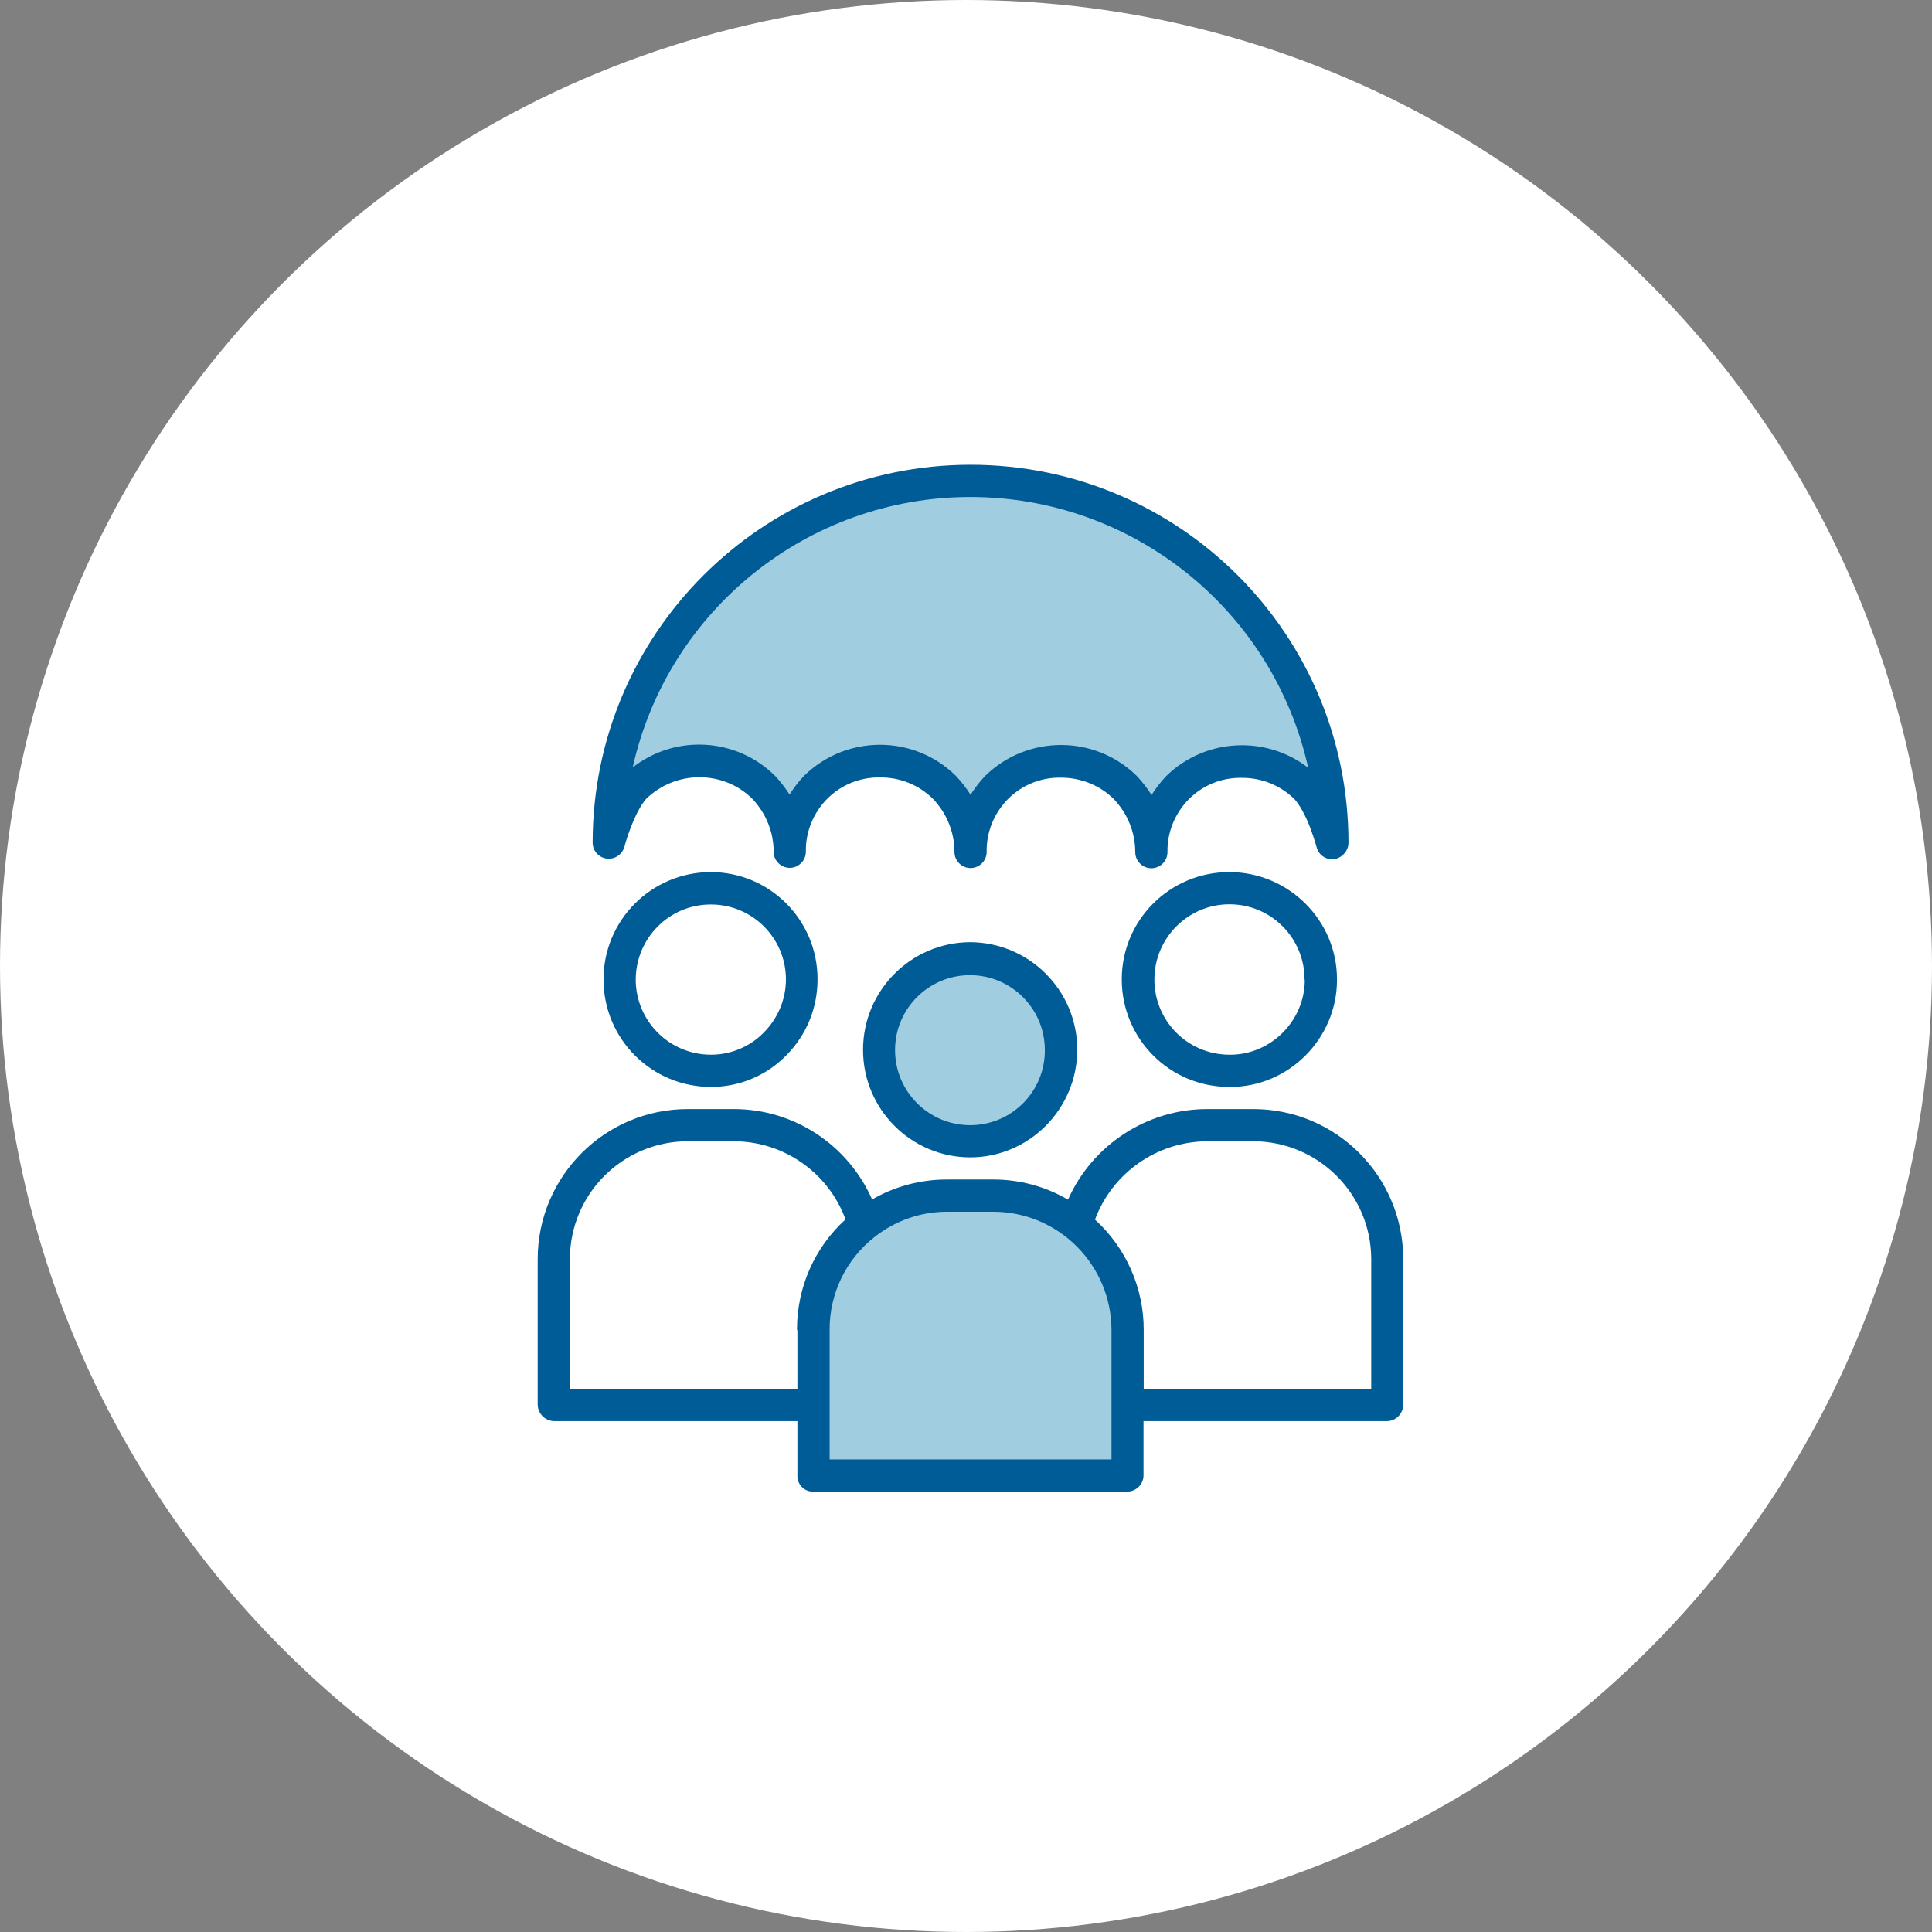 <svg width="212" height="212" viewBox="0 0 212 212" fill="none" xmlns="http://www.w3.org/2000/svg">
<rect x="0" y="0" width="212" height="212" fill="#808080" stroke="none"/>
<circle cx="106" cy="106" r="106" fill="white"/>
<g clip-path="url(#clip0)">
<path d="M152.233 138.179V154.108H123.71V145.956C123.733 141.427 121.634 137.141 118.077 134.357L118.143 134.291C119.933 128.083 125.61 123.443 132.459 123.443H137.563C145.671 123.465 152.233 130.071 152.233 138.179Z" fill="white"/>
<path d="M146.201 92.469C146.201 92.469 145.914 91.43 145.428 90.149C144.942 88.868 144.213 87.343 143.329 86.415C141.451 84.559 138.91 83.543 136.281 83.543C133.63 83.499 131.09 84.537 129.234 86.415C127.356 88.293 126.34 90.834 126.362 93.463C126.362 90.834 125.323 88.293 123.49 86.415C121.612 84.559 119.071 83.543 116.442 83.543C113.791 83.499 111.25 84.537 109.394 86.415C107.516 88.293 106.5 90.834 106.522 93.463C106.522 90.834 105.484 88.293 103.65 86.415C101.772 84.559 99.231 83.543 96.602 83.543C93.951 83.499 91.41 84.537 89.555 86.415C87.677 88.293 86.66 90.834 86.683 93.463C86.683 90.834 85.644 88.293 83.811 86.415C81.933 84.559 79.392 83.543 76.763 83.543C74.134 83.543 71.593 84.582 69.715 86.415C67.948 88.293 66.843 92.491 66.843 92.491C66.799 70.552 84.562 52.768 106.5 52.768C128.438 52.768 146.201 70.552 146.201 92.469Z" fill="#A0CDE0"/>
<path d="M144.854 107.47V107.536C144.854 112.993 140.457 117.434 135 117.456H134.867C129.344 117.456 124.881 112.993 124.859 107.47V107.447C124.859 101.924 129.322 97.461 134.845 97.461H134.867C140.391 97.461 144.854 101.924 144.854 107.47Z" fill="white"/>
<path d="M123.71 154.108V161.907H89.179V145.978C89.179 145.956 89.179 145.934 89.179 145.934C89.201 137.803 95.785 131.242 103.915 131.242H109.019C117.149 131.264 123.71 137.848 123.71 145.978V154.108Z" fill="#A0CDE0"/>
<path d="M116.442 115.136C116.442 120.659 111.979 125.122 106.456 125.144C100.933 125.144 96.47 120.681 96.448 115.158V115.136C96.448 109.613 100.91 105.15 106.434 105.15H106.456C111.957 105.15 116.442 109.613 116.442 115.136Z" fill="#A0CDE0"/>
<path d="M94.769 134.18L94.879 134.335C91.3 137.118 89.201 141.382 89.201 145.934C89.201 145.956 89.201 145.956 89.201 145.978V154.13H60.767V138.157C60.789 130.027 67.395 123.443 75.504 123.465H80.563C87.169 123.465 92.957 127.839 94.769 134.18Z" fill="white"/>
<path d="M88.03 107.447C87.986 110.121 86.926 112.661 85.048 114.539C83.192 116.395 80.673 117.456 78.044 117.456C72.521 117.456 68.058 112.993 68.036 107.47V107.447C68.036 101.924 72.499 97.461 78.022 97.461H78.044C83.545 97.461 88.03 101.924 88.03 107.447Z" fill="white"/>
<path d="M106.434 103.383C99.938 103.427 94.702 108.707 94.702 115.203C94.702 121.698 99.96 126.978 106.434 127H106.456C112.929 127 118.209 121.676 118.209 115.18C118.209 108.685 112.951 103.405 106.434 103.383ZM106.456 123.465C101.905 123.465 98.215 119.776 98.215 115.225C98.215 110.674 101.905 107.006 106.434 107.006C110.985 107.006 114.652 110.696 114.652 115.225C114.674 119.776 111.007 123.465 106.456 123.465Z" fill="#005C96"/>
<path d="M134.89 95.694C128.372 95.694 123.092 100.952 123.092 107.47C123.092 113.987 128.35 119.268 134.867 119.268H135.022C141.429 119.268 146.709 113.943 146.709 107.536V107.448C146.709 100.975 141.385 95.694 134.89 95.694ZM143.174 107.536C143.174 111.999 139.463 115.733 135 115.733H134.845C130.294 115.689 126.649 111.999 126.671 107.448C126.693 102.897 130.383 99.229 134.912 99.229C139.463 99.229 143.13 102.897 143.152 107.448V107.536H143.174Z" fill="#005C96"/>
<path d="M59 138.135V154.108C59 155.102 59.795 155.898 60.767 155.942H87.5V161.907C87.478 162.371 87.655 162.813 87.964 163.144C88.273 163.476 88.715 163.674 89.179 163.674H123.688C124.66 163.674 125.478 162.879 125.478 161.907V155.942H152.21C153.205 155.92 153.978 155.102 153.978 154.108V138.179C153.978 129.077 146.621 121.698 137.519 121.698H132.415C125.831 121.72 119.866 125.63 117.193 131.64C114.697 130.181 111.891 129.43 108.997 129.43H103.871C100.999 129.43 98.193 130.181 95.697 131.618C93.045 125.608 87.102 121.698 80.541 121.698H75.459C66.401 121.698 59.022 129.055 59 138.135ZM132.437 125.233H137.541C144.677 125.255 150.465 131.043 150.465 138.179V152.407H125.5V145.978C125.522 141.361 123.578 136.942 120.153 133.827C122.076 128.679 126.958 125.277 132.437 125.233ZM96.006 135.705C98.259 133.937 101.043 132.965 103.893 132.965H109.019C116.177 132.987 121.965 138.82 121.965 145.978V160.14H91.035V145.934C91.013 141.935 92.847 138.157 96.006 135.705ZM75.481 125.233H80.563C86.02 125.255 90.902 128.679 92.78 133.805C89.378 136.898 87.456 141.272 87.456 145.868C87.456 145.934 87.5 145.978 87.5 146.044V152.407H62.535V138.135C62.557 130.999 68.345 125.233 75.481 125.233Z" fill="#005C96"/>
<path d="M77.978 95.694C71.46 95.716 66.202 100.997 66.224 107.514C66.246 114.032 71.527 119.29 78.044 119.268C81.137 119.268 84.098 118.03 86.263 115.821C88.472 113.612 89.709 110.629 89.709 107.492V107.448C89.709 100.952 84.473 95.694 77.978 95.694ZM83.788 113.325C82.264 114.871 80.187 115.733 78.022 115.733C73.471 115.733 69.781 112.065 69.759 107.514C69.759 102.963 73.427 99.251 77.978 99.251C82.529 99.229 86.241 102.919 86.241 107.47C86.241 109.657 85.357 111.756 83.788 113.325Z" fill="#005C96"/>
<path d="M147.969 92.469C147.969 69.558 129.41 51 106.5 51C83.59 51 65.031 69.558 65.031 92.469C65.031 93.352 65.694 94.103 66.578 94.214C67.462 94.324 68.279 93.772 68.522 92.91C68.787 91.872 69.759 88.934 70.93 87.63C72.499 86.128 74.576 85.288 76.741 85.288C78.906 85.288 80.983 86.106 82.529 87.63C84.031 89.199 84.893 91.276 84.893 93.463C84.893 94.435 85.688 95.23 86.66 95.23C87.632 95.23 88.428 94.435 88.428 93.463C88.384 91.298 89.245 89.199 90.77 87.652C92.316 86.106 94.393 85.266 96.58 85.311C98.745 85.288 100.822 86.128 102.369 87.652C103.871 89.221 104.733 91.298 104.733 93.485C104.733 94.457 105.528 95.252 106.5 95.252C107.472 95.252 108.267 94.457 108.267 93.485C108.223 91.32 109.085 89.221 110.609 87.674C112.156 86.128 114.233 85.288 116.42 85.333C118.585 85.333 120.662 86.15 122.208 87.674C123.71 89.243 124.572 91.32 124.572 93.507C124.572 94.479 125.367 95.274 126.34 95.274C127.312 95.274 128.107 94.479 128.107 93.507C128.063 91.342 128.924 89.243 130.449 87.697C131.995 86.15 134.072 85.311 136.259 85.355C138.424 85.333 140.501 86.172 142.048 87.697C142.6 88.293 143.219 89.398 143.771 90.834C144.213 92.005 144.478 92.977 144.478 92.977C144.699 93.838 145.538 94.391 146.422 94.28C147.306 94.103 147.969 93.352 147.969 92.469ZM136.281 81.776C133.188 81.776 130.228 82.969 128.019 85.112C127.996 85.134 127.974 85.156 127.952 85.178C127.356 85.796 126.826 86.504 126.362 87.233C125.898 86.504 125.367 85.819 124.771 85.178C124.749 85.156 124.749 85.156 124.727 85.134C120.131 80.627 112.774 80.627 108.157 85.09C108.135 85.112 108.113 85.134 108.091 85.156C107.494 85.774 106.964 86.481 106.5 87.21C106.036 86.481 105.506 85.796 104.909 85.156C104.887 85.134 104.887 85.134 104.865 85.112C100.27 80.605 92.913 80.605 88.295 85.067C88.273 85.09 88.251 85.112 88.229 85.134C87.632 85.752 87.102 86.459 86.638 87.188C86.174 86.459 85.644 85.774 85.048 85.134C85.026 85.112 85.026 85.112 85.004 85.09C80.762 80.936 74.112 80.561 69.428 84.206C73.294 66.907 88.693 54.535 106.478 54.535C124.263 54.535 139.684 66.885 143.55 84.25C141.473 82.637 138.91 81.776 136.281 81.776Z" fill="#005C96"/>
</g>
<defs>
<clipPath id="clip0">
<rect width="95" height="112.674" fill="white" transform="translate(59 51)"/>
</clipPath>
</defs>
</svg>
